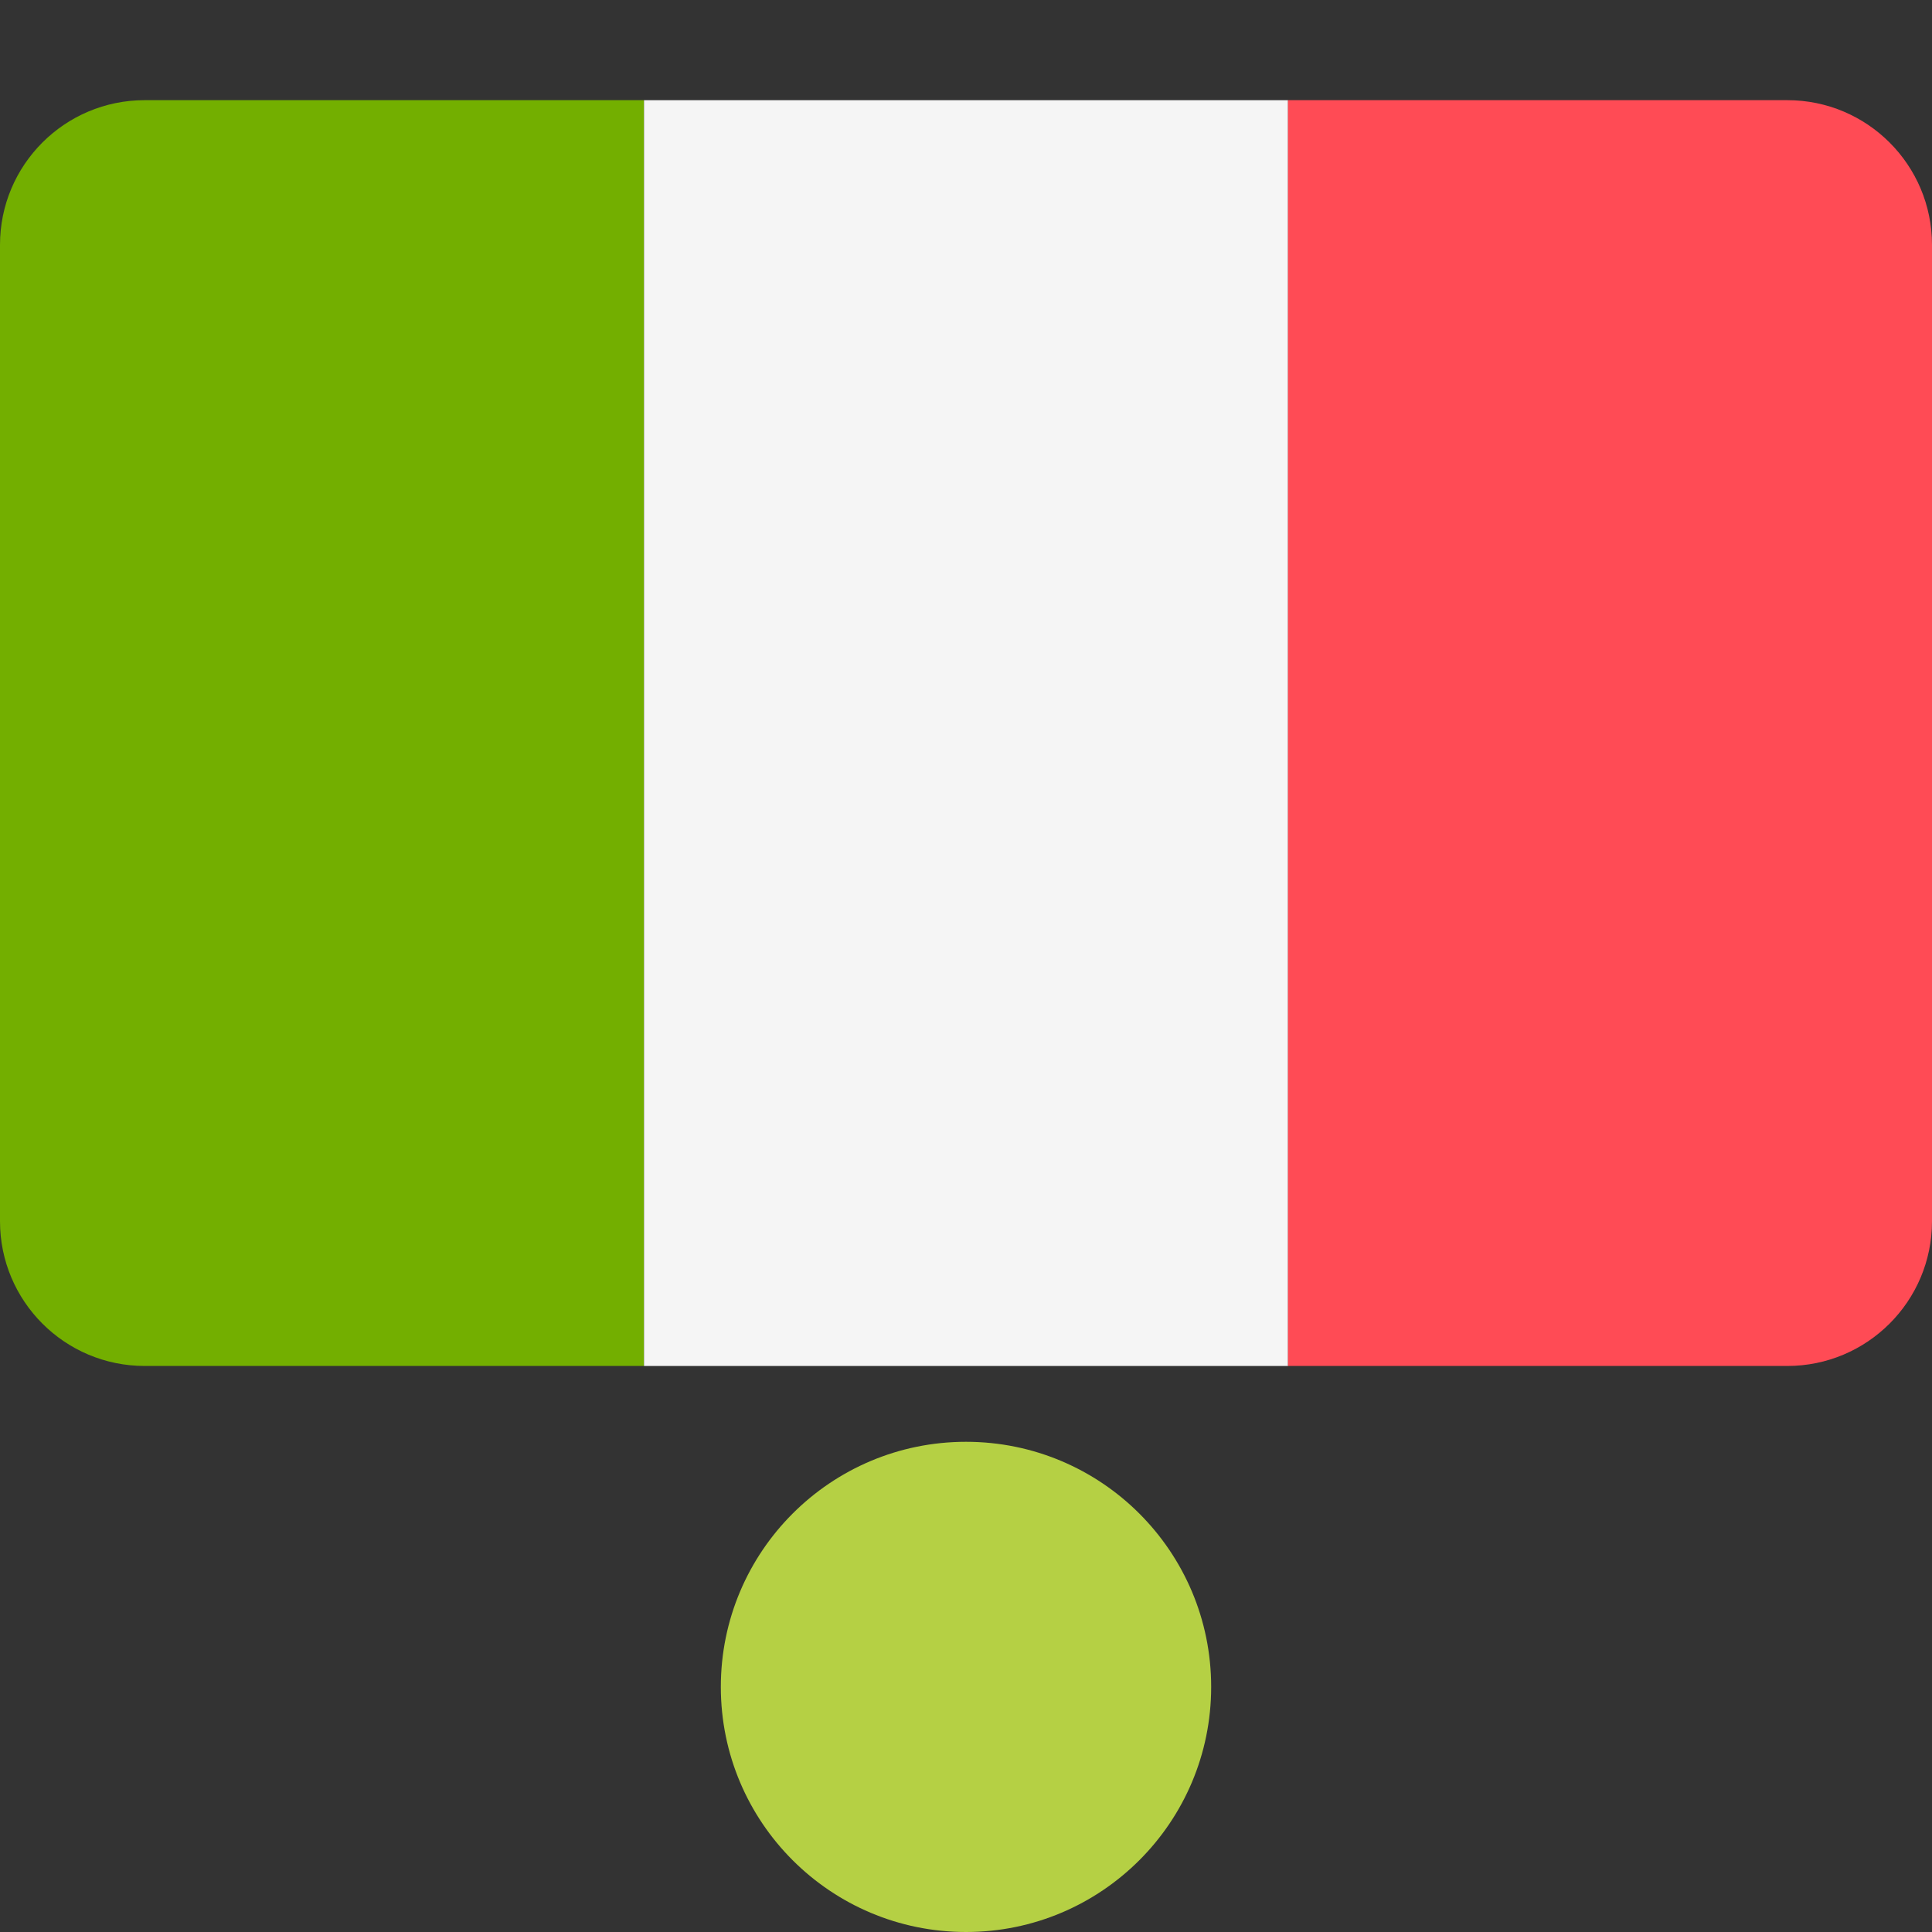 <?xml version="1.0" encoding="UTF-8" standalone="no"?>
<!-- Generator: Adobe Illustrator 19.0.0, SVG Export Plug-In . SVG Version: 6.00 Build 0)  -->

<svg
   xmlns:dc="http://purl.org/dc/elements/1.1/"
   xmlns:cc="http://creativecommons.org/ns#"
   xmlns:rdf="http://www.w3.org/1999/02/22-rdf-syntax-ns#"
   xmlns:svg="http://www.w3.org/2000/svg"
   xmlns="http://www.w3.org/2000/svg"
   xmlns:sodipodi="http://sodipodi.sourceforge.net/DTD/sodipodi-0.dtd"
   xmlns:inkscape="http://www.inkscape.org/namespaces/inkscape"
   version="1.1"
   id="Layer_1"
   x="0px"
   y="0px"
   viewBox="0 0 512 512"
   style="enable-background:new 0 0 512 512;"
   xml:space="preserve"
   sodipodi:docname="italy.svg"
   inkscape:version="0.92.4 (5da689c313, 2019-01-14)"><rect x="0" y="0" width="512" height="512" fill="#333333" stroke="none"/><defs
   id="defs3993" /><sodipodi:namedview
   pagecolor="#ffffff"
   bordercolor="#666666"
   borderopacity="1"
   objecttolerance="10"
   gridtolerance="10"
   guidetolerance="10"
   inkscape:pageopacity="0"
   inkscape:pageshadow="2"
   inkscape:window-width="5120"
   inkscape:window-height="2755"
   id="namedview3991"
   showgrid="false"
   inkscape:zoom="4"
   inkscape:cx="372.99743"
   inkscape:cy="254.12104"
   inkscape:window-x="5107"
   inkscape:window-y="-13"
   inkscape:window-maximized="1"
   inkscape:current-layer="Layer_1" />
<path
   style="fill:#73af00"
   d="m 38.345,26.546 c -21.178,0 -38.345,17.167 -38.345,38.345 V 323.65 c 0,21.177 17.167,38.345 38.345,38.345 H 170.667 V 26.546 Z"
   id="path3954"
   inkscape:connector-curvature="0" />
<rect
   x="170.67"
   y="26.55"
   style="fill:#f5f5f5"
   width="170.67"
   height="335.45"
   id="rect3956" />
<path
   style="fill:#ff4b55"
   d="M 473.655,26.546 H 341.333 V 361.994 h 132.322 c 21.177,0 38.345,-17.167 38.345,-38.345 V 64.891 c 0,-21.178 -17.167,-38.345 -38.345,-38.345 z"
   id="path3958"
   inkscape:connector-curvature="0" />
<g
   id="g3960">
</g>
<g
   id="g3962">
</g>
<g
   id="g3964">
</g>
<g
   id="g3966">
</g>
<g
   id="g3968">
</g>
<g
   id="g3970">
</g>
<g
   id="g3972">
</g>
<g
   id="g3974">
</g>
<g
   id="g3976">
</g>
<g
   id="g3978">
</g>
<g
   id="g3980">
</g>
<g
   id="g3982">
</g>
<g
   id="g3984">
</g>
<g
   id="g3986">
</g>
<g
   id="g3988">
</g>
<ellipse
   ry="64.954"
   rx="64.973"
   cy="447.046"
   cx="256"
   style="display:inline;fill:#b5d044;fill-opacity:1;fill-rule:evenodd;stroke:none;stroke-width:0.296"
   id="path3023" /></svg>